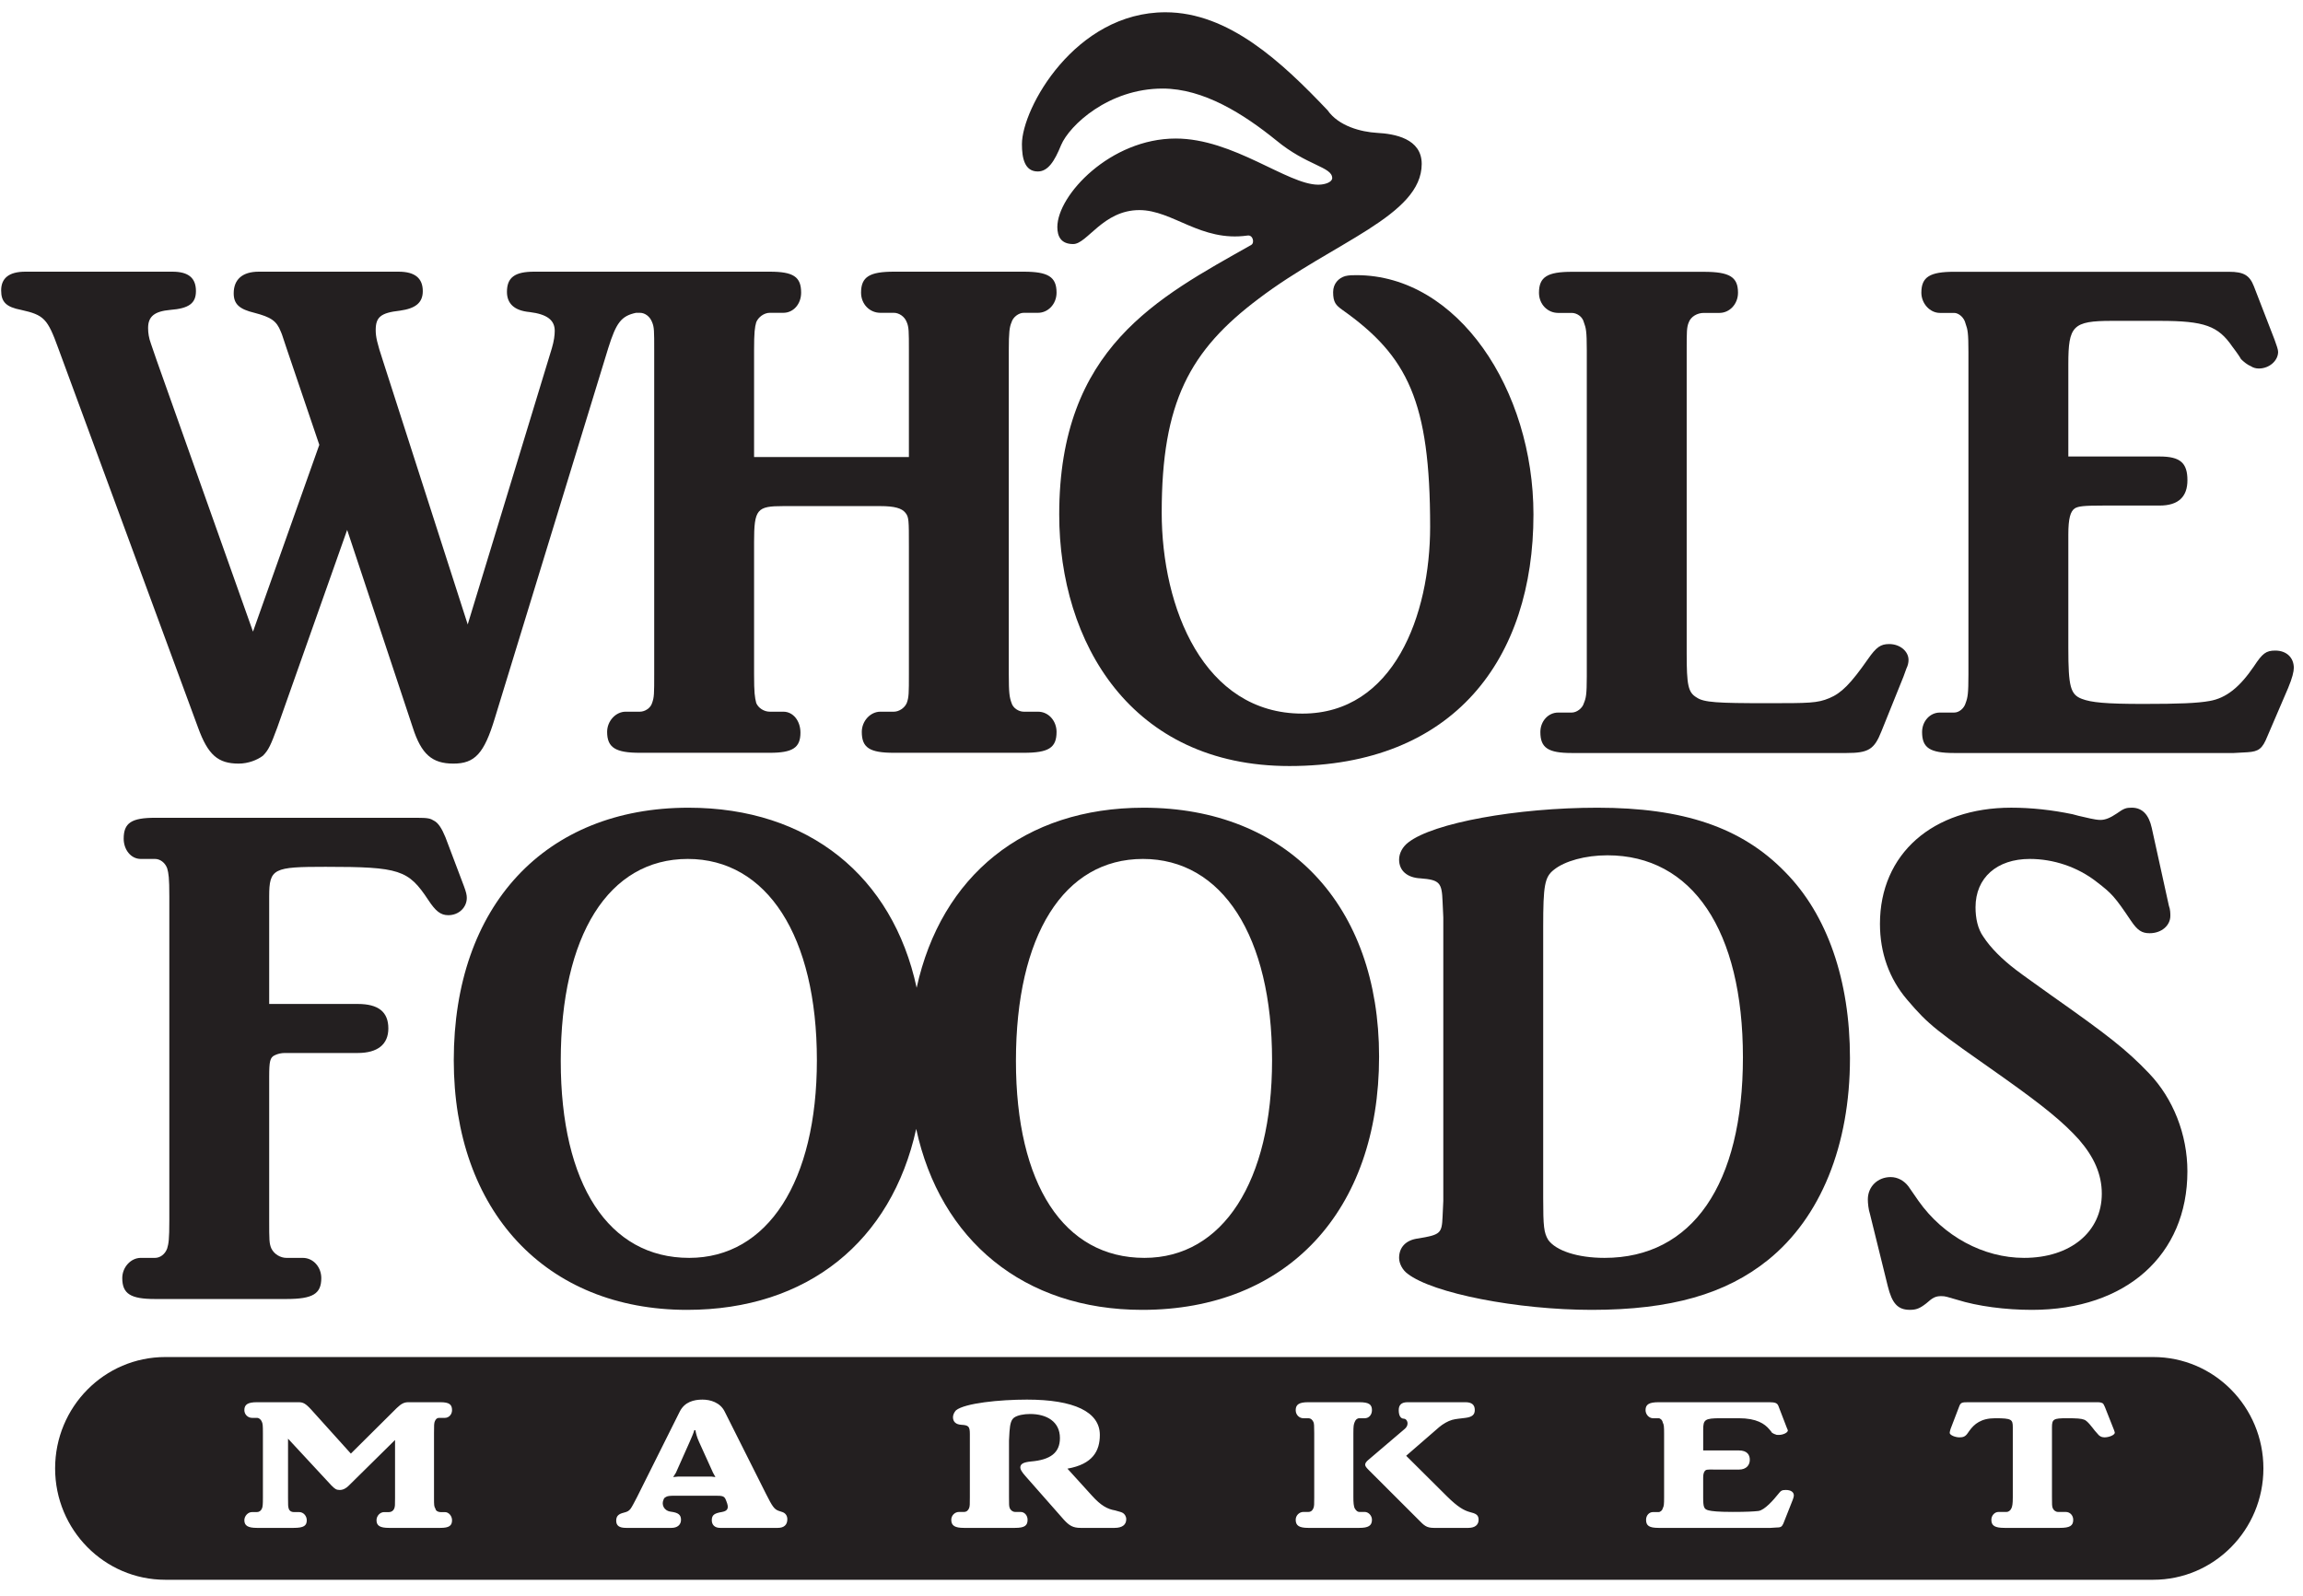 <svg xmlns="http://www.w3.org/2000/svg" fill="none" viewBox="0 0 88 61" height="61" width="88">
<g clip-path="url(#clip0_2849_3366)">
<path fill="#231F20" d="M39.655 6.554C40.047 6.554 40.297 6.158 40.545 5.546C40.866 4.789 42.362 3.385 44.425 3.385C45.992 3.385 47.523 4.358 48.769 5.367C49.944 6.339 50.905 6.374 50.905 6.808C50.905 6.95 50.656 7.059 50.372 7.059C49.197 7.059 47.133 5.295 44.925 5.295C42.432 5.295 40.402 7.455 40.402 8.679C40.402 9.04 40.545 9.328 41.008 9.328C41.543 9.328 42.149 8.03 43.536 8.03C44.817 8.03 45.886 9.255 47.666 9.003C47.88 8.967 47.95 9.291 47.806 9.364C44.247 11.379 40.474 13.289 40.474 19.663C40.474 24.56 43.216 29.279 49.267 29.279C55.57 29.279 58.595 25.173 58.595 19.663C58.595 14.909 55.714 10.517 51.832 10.517C51.689 10.517 51.548 10.517 51.404 10.552C51.154 10.623 50.94 10.839 50.94 11.164C50.94 11.559 51.048 11.669 51.297 11.847C53.791 13.613 54.647 15.342 54.647 20.132C54.647 23.516 53.256 27.275 49.765 27.275C45.992 27.275 44.39 23.228 44.39 19.592C44.39 15.378 45.459 13.396 48.094 11.417C50.94 9.255 54.325 8.247 54.325 6.266C54.325 5.295 53.292 5.114 52.615 5.078C52.01 5.042 51.154 4.825 50.727 4.213C48.983 2.377 46.953 0.469 44.533 0.469C41.08 0.469 39.049 4.142 39.049 5.51C39.049 6.052 39.155 6.554 39.655 6.554Z"></path>
<path fill="#231F20" d="M74.125 11.96H74.672C74.835 11.96 75.052 12.125 75.107 12.373C75.188 12.594 75.216 12.732 75.216 13.45V25.776C75.216 26.518 75.189 26.659 75.107 26.877C75.052 27.07 74.862 27.235 74.672 27.235H74.125C73.745 27.235 73.445 27.567 73.445 27.981C73.445 28.587 73.745 28.781 74.672 28.781H85.358L85.878 28.752C86.311 28.725 86.449 28.616 86.638 28.146L87.43 26.3C87.593 25.913 87.649 25.665 87.649 25.527C87.649 25.14 87.376 24.866 86.94 24.866C86.584 24.866 86.449 24.975 86.123 25.471C85.577 26.272 85.059 26.685 84.43 26.793C83.967 26.877 83.257 26.905 81.896 26.905C80.45 26.905 79.908 26.849 79.55 26.712C79.114 26.547 79.033 26.244 79.033 24.782V20.424C79.033 19.818 79.114 19.542 79.279 19.431C79.416 19.35 79.606 19.323 80.395 19.323H82.523C83.233 19.323 83.584 18.992 83.584 18.356C83.584 17.695 83.312 17.448 82.523 17.448H79.033V13.916C79.033 12.456 79.199 12.264 80.696 12.264H82.523C84.24 12.264 84.758 12.456 85.305 13.255C85.496 13.505 85.603 13.669 85.631 13.726C85.74 13.835 85.879 13.945 86.013 14C86.093 14.055 86.203 14.085 86.311 14.085C86.722 14.085 87.049 13.779 87.049 13.45C87.049 13.367 86.994 13.2 86.912 12.98L86.123 10.941C85.959 10.524 85.74 10.388 85.169 10.388H74.672C73.745 10.388 73.417 10.582 73.417 11.187C73.417 11.601 73.745 11.96 74.125 11.96Z"></path>
<path fill="#231F20" d="M59.539 11.96H60.059C60.248 11.96 60.468 12.098 60.521 12.319C60.602 12.539 60.633 12.65 60.633 13.393V25.858C60.633 26.547 60.602 26.684 60.521 26.877C60.468 27.07 60.248 27.235 60.059 27.235H59.539C59.158 27.235 58.859 27.567 58.859 27.981C58.859 28.587 59.158 28.781 60.059 28.781H70.556C71.399 28.781 71.618 28.643 71.891 27.953L72.735 25.858L72.845 25.554C72.9 25.443 72.927 25.334 72.927 25.224C72.927 24.892 72.599 24.617 72.191 24.617C71.864 24.617 71.699 24.728 71.373 25.196C70.718 26.134 70.364 26.491 69.901 26.684C69.437 26.877 69.137 26.877 67.502 26.877C65.621 26.877 65.103 26.849 64.83 26.658C64.504 26.466 64.45 26.188 64.45 24.975V13.393C64.45 12.676 64.45 12.511 64.53 12.319C64.611 12.098 64.858 11.96 65.103 11.96H65.703C66.083 11.96 66.411 11.629 66.411 11.188C66.411 10.582 66.083 10.389 65.103 10.389H60.059C59.133 10.389 58.806 10.582 58.806 11.188C58.806 11.629 59.133 11.96 59.539 11.96Z"></path>
<path fill="#231F20" d="M55.122 46.508C55.094 47.141 55.04 47.195 54.195 47.335C53.731 47.39 53.461 47.665 53.461 48.078C53.461 48.299 53.597 48.548 53.786 48.684C54.743 49.431 57.985 50.065 60.819 50.065C63.848 50.065 65.946 49.456 67.555 48.161C69.572 46.535 70.689 43.778 70.689 40.442C70.689 37.462 69.819 34.953 68.209 33.327C66.547 31.616 64.308 30.872 61.04 30.872C57.958 30.872 54.768 31.452 53.815 32.197C53.597 32.361 53.461 32.609 53.461 32.856C53.461 33.271 53.761 33.547 54.278 33.572C55.014 33.629 55.095 33.739 55.122 34.458L55.15 35.063V45.901L55.122 46.508ZM58.967 35.422C58.967 33.85 59.021 33.52 59.375 33.245C59.785 32.912 60.575 32.691 61.421 32.691C64.664 32.691 66.599 35.56 66.599 40.413C66.599 45.268 64.664 48.078 61.311 48.078C60.276 48.078 59.455 47.803 59.158 47.39C58.995 47.114 58.967 46.891 58.967 45.791V35.422Z"></path>
<path fill="#231F20" d="M72.871 38.207C73.716 39.2 73.96 39.365 76.55 41.184C78.104 42.288 78.842 42.894 79.44 43.558C80.013 44.218 80.312 44.88 80.312 45.625C80.312 47.084 79.114 48.078 77.341 48.078C75.788 48.078 74.26 47.25 73.308 45.901L72.925 45.348C72.76 45.129 72.515 44.99 72.243 44.99C71.754 44.99 71.372 45.348 71.372 45.845C71.372 45.982 71.396 46.231 71.452 46.396L72.133 49.154C72.296 49.817 72.515 50.064 72.978 50.064C73.223 50.064 73.36 50.009 73.605 49.817C73.852 49.596 73.96 49.54 74.178 49.54C74.342 49.54 74.396 49.568 74.777 49.677C75.569 49.927 76.632 50.065 77.641 50.065C81.24 50.065 83.583 47.968 83.583 44.77C83.583 43.364 83.039 41.985 82.112 41.019C81.24 40.107 80.531 39.559 78.377 38.041C77.806 37.627 77.367 37.325 77.039 37.075C76.496 36.662 76.058 36.221 75.789 35.807C75.569 35.503 75.487 35.09 75.487 34.678C75.487 33.547 76.306 32.83 77.56 32.83C78.458 32.83 79.384 33.131 80.123 33.712C80.695 34.153 80.803 34.264 81.432 35.201C81.677 35.56 81.84 35.669 82.14 35.669C82.603 35.669 82.931 35.366 82.931 35.007C82.931 34.925 82.931 34.761 82.876 34.622L82.221 31.645C82.112 31.147 81.867 30.871 81.457 30.871C81.24 30.871 81.157 30.898 80.885 31.092C80.641 31.257 80.45 31.339 80.259 31.339C80.149 31.339 80.013 31.314 79.876 31.285C79.496 31.203 79.278 31.147 79.195 31.121C78.404 30.956 77.613 30.871 76.85 30.871C73.852 30.871 71.835 32.637 71.835 35.311C71.835 36.415 72.188 37.406 72.871 38.207Z"></path>
<path fill="#231F20" d="M12.439 33.131C15.276 33.131 15.603 33.245 16.367 34.402C16.639 34.814 16.829 34.98 17.129 34.98C17.539 34.98 17.837 34.678 17.837 34.318C17.837 34.208 17.811 34.097 17.73 33.877L17.021 32.002C16.885 31.67 16.748 31.452 16.585 31.37C16.448 31.285 16.367 31.257 15.929 31.257H5.925C5.025 31.257 4.726 31.452 4.726 32.056C4.726 32.471 4.997 32.83 5.38 32.83H5.925C6.116 32.83 6.306 32.968 6.388 33.187C6.443 33.382 6.47 33.547 6.47 34.264V46.644C6.47 47.389 6.443 47.527 6.388 47.719C6.306 47.942 6.116 48.078 5.925 48.078H5.38C4.997 48.078 4.672 48.436 4.672 48.85C4.672 49.456 4.998 49.65 5.925 49.65H10.941C11.95 49.65 12.277 49.456 12.277 48.85C12.277 48.436 11.977 48.078 11.568 48.078H10.941C10.723 48.078 10.478 47.942 10.369 47.719C10.286 47.527 10.286 47.389 10.286 46.644V41.157C10.286 40.579 10.313 40.412 10.504 40.331C10.614 40.276 10.75 40.247 10.886 40.247H13.668C14.431 40.247 14.839 39.917 14.839 39.309C14.839 38.675 14.459 38.373 13.668 38.373H10.286V34.264C10.286 33.187 10.451 33.131 12.439 33.131Z"></path>
<path fill="#231F20" d="M82.278 51.868H6.315C3.99 51.868 2.106 53.773 2.106 56.125C2.106 58.474 3.99 60.381 6.315 60.381H82.278C84.602 60.381 86.487 58.474 86.487 56.125C86.487 53.773 84.602 51.868 82.278 51.868ZM16.64 57.667C16.647 57.746 16.745 57.795 16.828 57.795H17.002C17.148 57.795 17.273 57.943 17.273 58.105C17.273 58.314 17.161 58.398 16.828 58.398H14.866C14.518 58.398 14.387 58.314 14.387 58.105C14.387 57.943 14.518 57.795 14.679 57.795H14.866C14.949 57.795 15.027 57.746 15.061 57.667C15.095 57.584 15.095 57.534 15.095 57.245V55.038L13.336 56.774C13.23 56.886 13.107 56.949 12.982 56.949C12.849 56.949 12.793 56.907 12.662 56.774L11.006 54.988V57.245C11.006 57.519 11.006 57.584 11.034 57.667C11.061 57.752 11.137 57.794 11.222 57.794H11.431C11.598 57.794 11.722 57.943 11.722 58.105C11.722 58.314 11.61 58.398 11.222 58.398H9.817C9.476 58.398 9.337 58.314 9.337 58.105C9.337 57.943 9.476 57.794 9.629 57.794H9.817C9.901 57.794 9.97 57.745 10.005 57.667C10.04 57.596 10.046 57.498 10.046 57.245V54.776C10.046 54.489 10.04 54.417 10.005 54.34C9.97 54.256 9.901 54.193 9.817 54.193H9.629C9.476 54.193 9.337 54.066 9.337 53.898C9.337 53.678 9.476 53.595 9.817 53.595H11.41C11.578 53.595 11.674 53.637 11.904 53.891L13.407 55.559L15.158 53.819C15.339 53.644 15.45 53.595 15.604 53.595H16.828C17.161 53.595 17.273 53.678 17.273 53.898C17.273 54.066 17.148 54.193 17.002 54.193H16.777C16.694 54.193 16.654 54.242 16.618 54.318C16.584 54.389 16.584 54.489 16.584 54.776V57.245C16.584 57.519 16.584 57.584 16.64 57.667ZM29.722 58.398H27.518C27.309 58.398 27.198 58.28 27.198 58.105C27.198 57.892 27.316 57.836 27.594 57.789C27.83 57.746 27.85 57.618 27.761 57.394L27.733 57.323C27.678 57.182 27.6 57.169 27.358 57.169H25.759C25.598 57.169 25.515 57.182 25.472 57.203C25.424 57.225 25.39 57.245 25.367 57.287L25.348 57.338C25.278 57.498 25.355 57.745 25.64 57.78C25.91 57.816 26.022 57.892 26.022 58.089C26.022 58.285 25.877 58.398 25.66 58.398H23.922C23.664 58.398 23.546 58.314 23.546 58.124C23.546 57.943 23.636 57.865 23.838 57.816C23.984 57.78 24.033 57.745 24.095 57.667C24.144 57.604 24.241 57.414 24.34 57.225L25.974 53.953C26.162 53.58 26.516 53.495 26.843 53.495C27.141 53.495 27.519 53.602 27.691 53.953L29.27 57.099C29.513 57.584 29.589 57.687 29.75 57.745L29.897 57.794C30 57.829 30.085 57.92 30.085 58.068C30.085 58.28 29.959 58.398 29.722 58.398ZM42.59 58.398H41.289C40.997 58.398 40.856 58.308 40.654 58.089L39.187 56.423C39.042 56.26 38.987 56.162 38.987 56.092C38.987 55.952 39.105 55.889 39.396 55.86C40.135 55.797 40.501 55.529 40.501 54.965C40.501 54.334 39.993 54.045 39.361 54.045C39.117 54.045 38.875 54.093 38.749 54.184C38.64 54.269 38.596 54.411 38.574 54.714L38.555 55.058V57.225C38.555 57.498 38.555 57.577 38.583 57.639C38.617 57.73 38.708 57.789 38.785 57.789H39.001C39.146 57.789 39.265 57.92 39.265 58.089C39.265 58.314 39.146 58.398 38.785 58.398H36.831C36.489 58.398 36.349 58.314 36.349 58.089C36.349 57.92 36.489 57.789 36.642 57.789H36.831C36.933 57.789 36.997 57.73 37.032 57.639C37.059 57.562 37.059 57.498 37.059 57.225V54.811C37.059 54.523 37.011 54.474 36.739 54.458C36.531 54.447 36.414 54.348 36.414 54.164C36.414 54.073 36.469 53.967 36.531 53.903C36.872 53.63 38.192 53.495 39.242 53.495C41.037 53.495 42.026 53.961 42.026 54.846C42.026 55.457 41.754 55.964 40.788 56.134L41.72 57.161C42.067 57.548 42.317 57.681 42.609 57.73C42.818 57.789 42.846 57.794 42.908 57.829C42.97 57.865 43.035 57.955 43.035 58.068C43.035 58.28 42.88 58.398 42.59 58.398ZM51.944 58.398H49.988C49.648 58.398 49.51 58.314 49.51 58.089C49.51 57.921 49.648 57.789 49.801 57.789H49.988C50.093 57.789 50.156 57.73 50.189 57.64C50.218 57.562 50.218 57.499 50.218 57.225V54.776C50.218 54.501 50.212 54.404 50.189 54.355C50.155 54.277 50.093 54.207 49.988 54.207H49.801C49.648 54.207 49.51 54.079 49.51 53.898C49.51 53.678 49.648 53.595 49.988 53.595H51.944C52.304 53.595 52.424 53.678 52.424 53.898C52.424 54.079 52.304 54.207 52.152 54.207H51.944C51.859 54.207 51.797 54.262 51.763 54.355C51.727 54.447 51.714 54.489 51.714 54.776V57.225C51.714 57.408 51.721 57.584 51.775 57.667C51.826 57.746 51.874 57.789 51.944 57.789H52.152C52.284 57.789 52.424 57.921 52.424 58.089C52.424 58.314 52.284 58.398 51.944 58.398ZM56.107 58.398H54.788C54.502 58.398 54.412 58.301 54.204 58.089L52.289 56.175C52.2 56.085 52.164 56.036 52.164 55.977C52.164 55.923 52.22 55.852 52.289 55.797L53.676 54.615C53.877 54.44 53.758 54.225 53.647 54.225C53.521 54.225 53.447 54.109 53.447 53.898C53.447 53.707 53.543 53.595 53.78 53.595H55.998C56.228 53.595 56.353 53.686 56.353 53.891C56.353 54.066 56.263 54.159 55.998 54.193C55.755 54.226 55.659 54.226 55.489 54.269C55.332 54.312 55.129 54.431 54.996 54.544L53.731 55.642L55.295 57.197C55.707 57.605 55.943 57.73 56.15 57.789C56.386 57.85 56.499 57.892 56.499 58.089C56.499 58.28 56.361 58.398 56.107 58.398ZM68.503 57.323L68.142 58.237C68.085 58.357 68.046 58.385 67.864 58.385L67.654 58.398H63.377C63.016 58.398 62.898 58.314 62.898 58.089C62.898 57.921 63.016 57.794 63.161 57.794H63.377C63.44 57.794 63.522 57.73 63.537 57.645C63.579 57.577 63.587 57.498 63.587 57.225V54.798C63.587 54.523 63.579 54.447 63.537 54.375C63.522 54.277 63.44 54.207 63.377 54.207H63.161C63.016 54.207 62.878 54.066 62.878 53.897C62.878 53.678 63.016 53.595 63.377 53.595H67.612C67.835 53.595 67.912 53.63 67.954 53.736L68.273 54.565C68.287 54.607 68.322 54.663 68.315 54.685C68.296 54.77 68.121 54.845 67.968 54.845C67.912 54.845 67.872 54.845 67.842 54.824C67.787 54.811 67.746 54.782 67.71 54.762C67.69 54.734 67.67 54.699 67.606 54.629C67.433 54.424 67.128 54.207 66.442 54.207H65.736C65.145 54.207 65.081 54.262 65.081 54.643V55.438H66.442C66.77 55.438 66.862 55.613 66.862 55.796C66.862 55.992 66.737 56.17 66.442 56.17H65.611C65.394 56.17 65.228 56.155 65.172 56.196C65.116 56.239 65.08 56.316 65.08 56.478V57.231C65.08 57.61 65.11 57.687 65.292 57.73C65.407 57.759 65.644 57.788 66.208 57.788C66.736 57.788 67.015 57.772 67.188 57.752C67.425 57.725 67.774 57.323 67.947 57.106C68.051 56.97 68.093 56.949 68.24 56.949C68.421 56.949 68.518 57.021 68.539 57.112C68.551 57.161 68.544 57.209 68.503 57.323ZM80.417 54.938C80.306 54.938 80.216 54.896 80.127 54.776C80.075 54.714 80.064 54.699 80.042 54.679C79.94 54.551 79.763 54.304 79.638 54.262C79.522 54.219 79.366 54.207 78.971 54.207C78.471 54.207 78.408 54.242 78.408 54.551V57.225C78.408 57.498 78.408 57.562 78.435 57.639C78.471 57.73 78.553 57.789 78.645 57.789H78.935C79.097 57.789 79.22 57.92 79.22 58.089C79.22 58.314 79.097 58.398 78.707 58.398H76.598C76.223 58.398 76.092 58.314 76.092 58.089C76.092 57.92 76.223 57.789 76.363 57.789H76.676C76.746 57.789 76.828 57.73 76.863 57.639C76.891 57.562 76.911 57.498 76.911 57.225V54.551C76.911 54.251 76.863 54.207 76.238 54.207C75.701 54.207 75.439 54.425 75.249 54.691L75.193 54.771C75.099 54.91 75.014 54.938 74.873 54.938C74.721 54.938 74.512 54.86 74.5 54.771C74.5 54.749 74.512 54.67 74.534 54.615L74.855 53.777C74.916 53.602 74.966 53.595 75.215 53.595H80.097C80.257 53.595 80.265 53.602 80.335 53.63C80.369 53.644 80.394 53.694 80.43 53.777L80.778 54.656C80.793 54.699 80.812 54.749 80.807 54.77C80.793 54.854 80.583 54.938 80.417 54.938Z"></path>
<path fill="#231F20" d="M26.71 55.108C26.626 54.924 26.592 54.776 26.572 54.663H26.53C26.502 54.771 26.431 54.931 26.354 55.108L25.827 56.291L25.723 56.456L25.904 56.438H27.191L27.337 56.456L27.246 56.291L26.71 55.108Z"></path>
<path fill="#231F20" d="M7.568 27.81C7.949 28.858 8.331 29.186 9.122 29.186C9.477 29.186 9.83 29.051 10.048 28.884C10.266 28.664 10.348 28.47 10.594 27.81L13.265 20.254L15.773 27.81C16.1 28.828 16.509 29.186 17.326 29.186C18.144 29.186 18.5 28.802 18.908 27.451L23.241 13.307C23.545 12.338 23.735 12.077 24.303 11.956H24.452C24.644 11.956 24.834 12.094 24.917 12.313C24.998 12.505 24.998 12.644 24.998 13.39V25.769C24.998 26.511 24.998 26.648 24.917 26.87C24.861 27.063 24.644 27.202 24.452 27.202H23.907C23.526 27.202 23.199 27.561 23.199 27.973C23.199 28.58 23.526 28.773 24.452 28.773H29.414C30.287 28.773 30.586 28.581 30.586 28.001C30.586 27.561 30.314 27.202 29.933 27.202H29.414C29.195 27.202 28.977 27.063 28.896 26.87C28.841 26.648 28.814 26.486 28.814 25.769V20.723C28.814 19.455 28.924 19.344 29.933 19.344H33.639C34.183 19.344 34.457 19.427 34.592 19.594C34.73 19.759 34.73 19.87 34.73 20.89V25.77C34.73 26.486 34.73 26.649 34.648 26.871C34.566 27.064 34.346 27.202 34.157 27.202H33.639C33.256 27.202 32.93 27.561 32.93 27.974C32.93 28.581 33.231 28.773 34.157 28.773H39.117C40.073 28.773 40.372 28.581 40.372 27.974C40.372 27.561 40.073 27.202 39.664 27.202H39.117C38.926 27.202 38.709 27.064 38.653 26.871C38.572 26.649 38.547 26.486 38.547 25.77V13.39C38.547 12.701 38.572 12.506 38.653 12.314C38.709 12.121 38.926 11.956 39.117 11.956H39.664C40.044 11.956 40.372 11.625 40.372 11.185C40.372 10.578 40.044 10.384 39.117 10.384H34.157C33.231 10.384 32.902 10.578 32.902 11.185C32.902 11.625 33.231 11.956 33.639 11.956H34.157C34.347 11.956 34.567 12.094 34.648 12.314C34.73 12.506 34.73 12.673 34.73 13.39V17.469H28.814V13.39C28.814 12.701 28.841 12.506 28.897 12.314C28.977 12.121 29.195 11.956 29.414 11.956H29.933C30.314 11.956 30.612 11.625 30.612 11.185C30.612 10.578 30.314 10.384 29.414 10.384H20.407C19.672 10.384 19.371 10.605 19.371 11.156C19.371 11.597 19.644 11.874 20.243 11.928C20.897 12.009 21.197 12.231 21.197 12.644C21.197 12.81 21.17 13.029 21.088 13.307L17.872 23.867L14.628 13.775C14.409 13.114 14.356 12.866 14.356 12.617C14.356 12.121 14.546 11.956 15.281 11.874C15.882 11.791 16.155 11.569 16.155 11.128C16.155 10.633 15.855 10.384 15.229 10.384H9.886C9.258 10.384 8.93 10.686 8.93 11.21C8.93 11.625 9.148 11.818 9.721 11.956C10.348 12.121 10.567 12.259 10.729 12.673C10.784 12.783 10.84 13.002 10.948 13.307L12.201 17.002L9.667 24.142L5.987 13.775L5.769 13.141C5.687 12.919 5.659 12.726 5.659 12.536C5.659 12.094 5.905 11.899 6.505 11.845C7.213 11.79 7.487 11.597 7.487 11.127C7.487 10.632 7.213 10.384 6.587 10.384H0.97C0.343 10.384 0.044 10.632 0.044 11.101C0.044 11.542 0.235 11.735 0.808 11.845C1.679 12.039 1.816 12.177 2.225 13.307L7.568 27.81Z"></path>
<path fill="#231F20" d="M26.253 50.065C30.864 50.065 34.066 47.437 35.009 43.148C35.927 47.401 39.119 50.065 43.646 50.065C49.181 50.065 52.696 46.285 52.696 40.385C52.696 34.593 49.181 30.872 43.699 30.872C39.138 30.872 35.964 33.477 35.026 37.754C34.108 33.493 30.902 30.872 26.309 30.872C20.829 30.872 17.339 34.622 17.339 40.523C17.339 46.285 20.856 50.065 26.253 50.065ZM43.673 32.83C46.699 32.83 48.607 35.779 48.607 40.523C48.607 45.155 46.726 48.078 43.729 48.078C40.648 48.078 38.82 45.267 38.82 40.549C38.82 35.753 40.648 32.83 43.673 32.83ZM26.28 32.83C29.306 32.83 31.214 35.779 31.214 40.523C31.214 45.155 29.333 48.078 26.335 48.078C23.254 48.078 21.427 45.267 21.427 40.549C21.427 35.753 23.254 32.83 26.28 32.83Z"></path>
</g>
<defs>
<clipPath id="clip0_2849_3366">
<rect transform="translate(0 0.425)" fill="white" height="60" width="87.693"></rect>
</clipPath>
</defs>
</svg>
